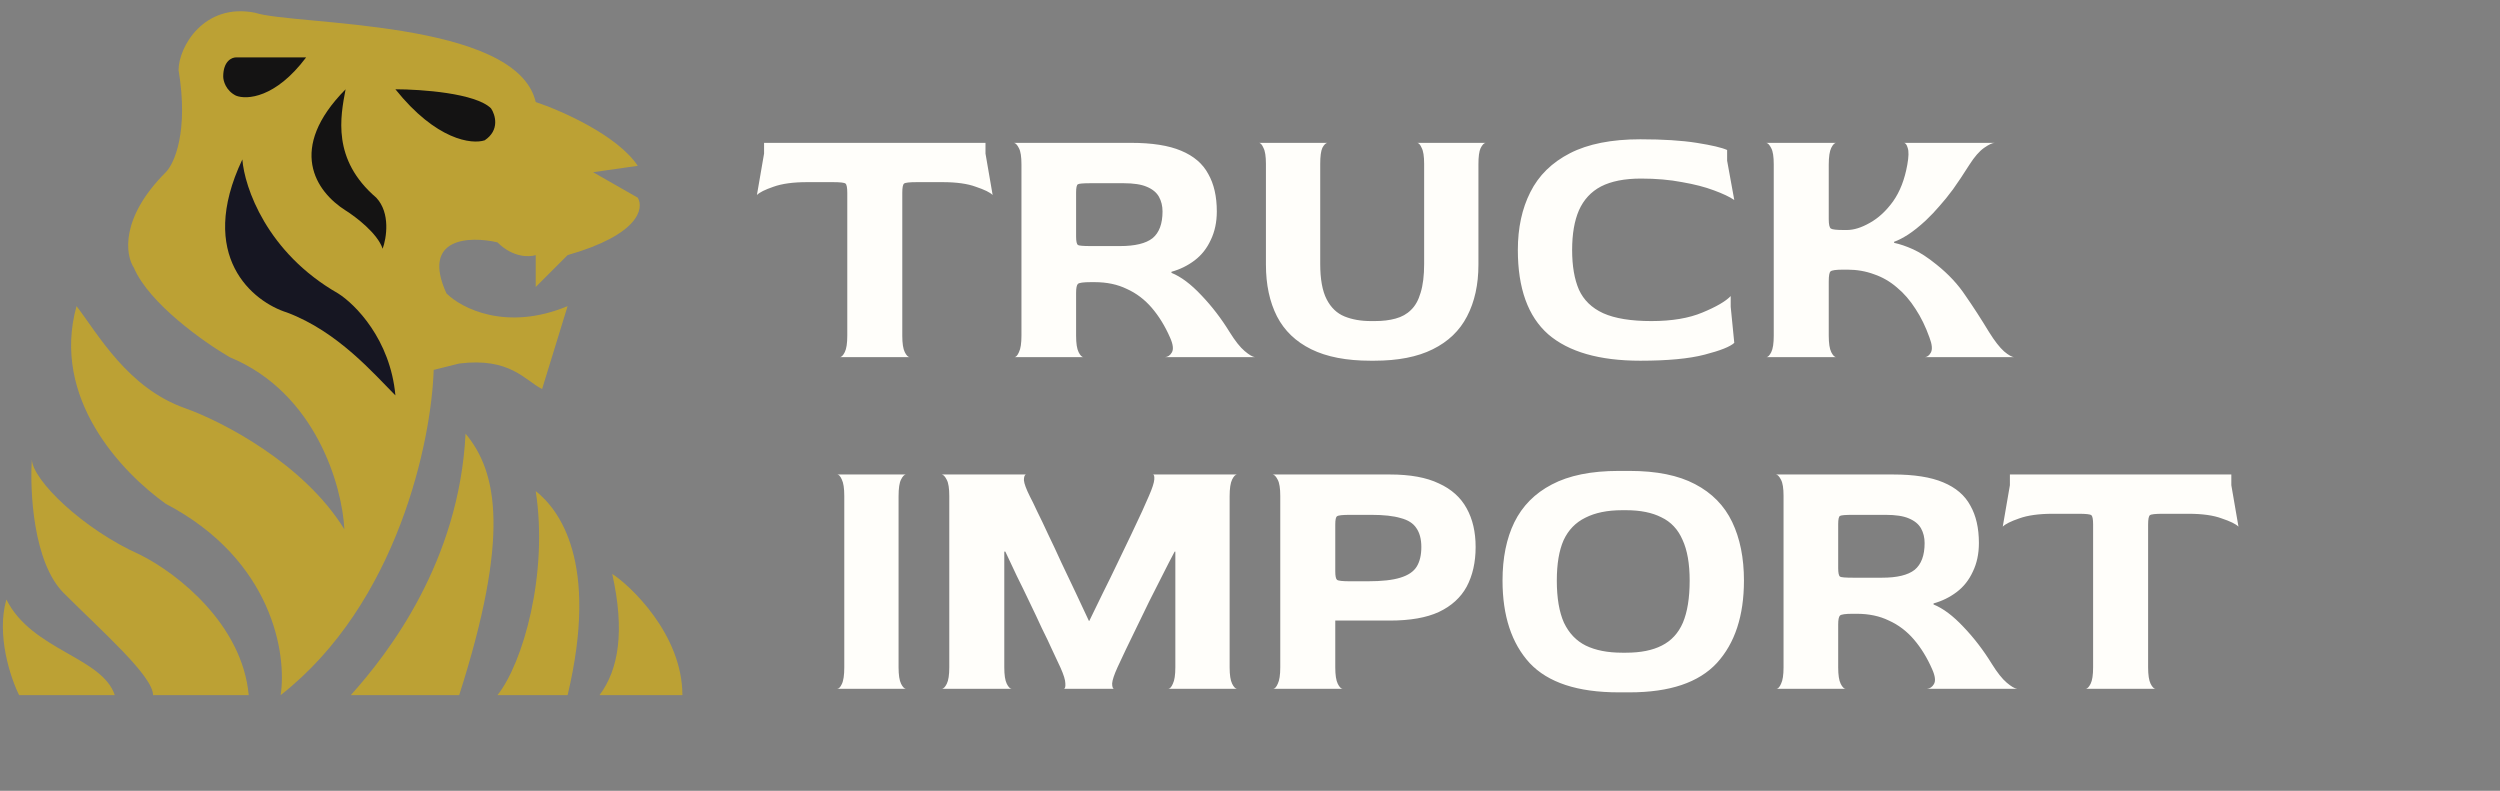 <svg width="196" height="62" viewBox="0 0 196 62" fill="none" xmlns="http://www.w3.org/2000/svg">
<rect x="0" y="0" width="196" height="62" fill="#808080" stroke="none"/>
<path d="M65.632 54C65.763 54 65.884 53.879 65.996 53.636C66.127 53.375 66.192 52.936 66.192 52.32V38.88C66.192 38.283 66.127 37.853 65.996 37.592C65.884 37.331 65.763 37.2 65.632 37.2H71.036C70.906 37.2 70.775 37.331 70.644 37.592C70.514 37.835 70.448 38.273 70.448 38.908V52.32C70.448 52.917 70.514 53.347 70.644 53.608C70.775 53.869 70.906 54 71.036 54H65.632ZM73.835 54C73.966 54 74.097 53.869 74.228 53.608C74.358 53.347 74.424 52.917 74.424 52.32V38.88C74.424 38.283 74.358 37.863 74.228 37.62C74.097 37.359 73.966 37.219 73.835 37.2H80.444C80.332 37.219 80.275 37.368 80.275 37.648C80.294 37.909 80.453 38.339 80.751 38.936C80.882 39.179 81.069 39.561 81.311 40.084C81.573 40.607 81.862 41.213 82.18 41.904C82.516 42.595 82.861 43.332 83.216 44.116C83.589 44.9 83.962 45.684 84.335 46.468C84.709 47.252 85.054 47.989 85.371 48.68H85.4C85.736 47.989 86.09 47.261 86.463 46.496C86.856 45.712 87.238 44.928 87.612 44.144C87.985 43.36 88.34 42.623 88.675 41.932C89.011 41.223 89.301 40.607 89.543 40.084C89.786 39.543 89.963 39.141 90.076 38.88C90.337 38.283 90.477 37.853 90.496 37.592C90.514 37.331 90.477 37.2 90.383 37.2H96.992C96.861 37.2 96.73 37.331 96.6 37.592C96.469 37.853 96.403 38.292 96.403 38.908V52.32C96.403 52.917 96.469 53.347 96.6 53.608C96.73 53.869 96.861 54 96.992 54H91.588C91.718 54 91.84 53.869 91.951 53.608C92.082 53.347 92.147 52.917 92.147 52.32V43.248H92.091C91.793 43.808 91.475 44.424 91.139 45.096C90.803 45.768 90.458 46.449 90.103 47.14C89.767 47.831 89.441 48.503 89.124 49.156C88.806 49.809 88.517 50.407 88.255 50.948C87.994 51.489 87.779 51.947 87.612 52.32C87.35 52.899 87.21 53.319 87.192 53.58C87.192 53.841 87.238 53.981 87.332 54H83.412C83.505 53.981 83.542 53.841 83.523 53.58C83.523 53.319 83.393 52.899 83.132 52.32C82.982 51.984 82.777 51.545 82.516 51.004C82.273 50.463 81.993 49.875 81.675 49.24C81.377 48.587 81.059 47.915 80.724 47.224C80.388 46.515 80.052 45.824 79.716 45.152C79.398 44.461 79.1 43.827 78.82 43.248H78.736V52.32C78.736 52.917 78.801 53.347 78.931 53.608C79.062 53.869 79.193 54 79.323 54H73.835ZM99.813 54C99.943 54 100.065 53.869 100.177 53.608C100.307 53.347 100.373 52.917 100.373 52.32V38.88C100.373 38.283 100.307 37.863 100.177 37.62C100.046 37.359 99.915 37.219 99.785 37.2H108.969C110.555 37.2 111.834 37.433 112.805 37.9C113.794 38.348 114.522 39.001 114.989 39.86C115.455 40.7 115.689 41.708 115.689 42.884C115.689 44.079 115.455 45.115 114.989 45.992C114.522 46.851 113.794 47.513 112.805 47.98C111.834 48.428 110.555 48.652 108.969 48.652H104.685V52.32C104.685 52.917 104.75 53.347 104.881 53.608C105.011 53.869 105.142 54 105.273 54H99.813ZM105.833 45.572H107.233C108.334 45.572 109.183 45.479 109.781 45.292C110.397 45.105 110.826 44.816 111.069 44.424C111.311 44.032 111.433 43.519 111.433 42.884C111.433 42.268 111.302 41.773 111.041 41.4C110.798 41.027 110.387 40.765 109.809 40.616C109.249 40.448 108.483 40.364 107.513 40.364H105.833C105.254 40.364 104.918 40.401 104.825 40.476C104.731 40.532 104.685 40.747 104.685 41.12V44.788C104.685 45.161 104.731 45.385 104.825 45.46C104.918 45.535 105.254 45.572 105.833 45.572ZM126.898 54.28C123.687 54.28 121.363 53.515 119.926 51.984C118.507 50.435 117.798 48.279 117.798 45.516C117.798 43.743 118.106 42.221 118.722 40.952C119.356 39.664 120.336 38.675 121.662 37.984C123.006 37.275 124.751 36.92 126.898 36.92H127.766C129.875 36.92 131.583 37.265 132.89 37.956C134.215 38.647 135.186 39.636 135.802 40.924C136.418 42.212 136.726 43.743 136.726 45.516C136.726 48.279 136.016 50.435 134.598 51.984C133.179 53.515 130.902 54.28 127.766 54.28H126.898ZM127.178 51.172H127.486C128.624 51.172 129.558 50.985 130.286 50.612C131.032 50.239 131.583 49.641 131.938 48.82C132.292 47.98 132.47 46.879 132.47 45.516C132.47 44.191 132.283 43.127 131.91 42.324C131.555 41.503 131.004 40.915 130.258 40.56C129.53 40.187 128.606 40 127.486 40H127.178C126.02 40 125.059 40.196 124.294 40.588C123.528 40.961 122.959 41.549 122.586 42.352C122.231 43.155 122.054 44.209 122.054 45.516C122.054 46.879 122.24 47.98 122.614 48.82C123.006 49.641 123.575 50.239 124.322 50.612C125.087 50.985 126.039 51.172 127.178 51.172ZM139.27 54C139.4 54 139.522 53.869 139.634 53.608C139.764 53.347 139.83 52.917 139.83 52.32V38.88C139.83 38.283 139.764 37.863 139.634 37.62C139.503 37.359 139.372 37.219 139.242 37.2H148.426C150.068 37.2 151.375 37.405 152.346 37.816C153.335 38.227 154.044 38.833 154.474 39.636C154.922 40.42 155.146 41.4 155.146 42.576C155.146 43.416 154.987 44.163 154.67 44.816C154.371 45.469 153.951 46.001 153.41 46.412C152.868 46.823 152.262 47.121 151.59 47.308V47.392C152.336 47.691 153.12 48.279 153.942 49.156C154.763 50.015 155.5 50.976 156.154 52.04C156.583 52.731 156.975 53.225 157.33 53.524C157.684 53.823 157.955 53.981 158.142 54H151.086C151.31 53.981 151.487 53.86 151.618 53.636C151.767 53.393 151.72 53.001 151.478 52.46C151.086 51.564 150.61 50.789 150.05 50.136C149.49 49.483 148.836 48.988 148.09 48.652C147.362 48.297 146.522 48.12 145.57 48.12H145.262C144.683 48.12 144.347 48.167 144.254 48.26C144.16 48.353 144.114 48.587 144.114 48.96V52.32C144.114 52.917 144.179 53.347 144.31 53.608C144.44 53.869 144.571 54 144.702 54H139.27ZM145.262 45.292H147.558C148.734 45.292 149.583 45.087 150.106 44.676C150.628 44.247 150.89 43.547 150.89 42.576C150.89 42.147 150.796 41.764 150.61 41.428C150.423 41.092 150.106 40.831 149.658 40.644C149.228 40.457 148.622 40.364 147.838 40.364H145.262C144.683 40.364 144.347 40.392 144.254 40.448C144.16 40.504 144.114 40.719 144.114 41.092V44.536C144.114 44.909 144.16 45.133 144.254 45.208C144.347 45.264 144.683 45.292 145.262 45.292ZM163.512 54C163.643 54 163.774 53.869 163.904 53.608C164.035 53.347 164.1 52.917 164.1 52.32V41.12C164.1 40.709 164.054 40.467 163.96 40.392C163.867 40.317 163.54 40.28 162.98 40.28H160.936C159.854 40.28 158.976 40.401 158.304 40.644C157.651 40.868 157.222 41.083 157.016 41.288L157.576 38.04V37.2H174.936V38.04L175.496 41.288C175.291 41.083 174.852 40.868 174.18 40.644C173.527 40.401 172.659 40.28 171.576 40.28H169.56C168.982 40.28 168.646 40.317 168.552 40.392C168.459 40.467 168.412 40.709 168.412 41.12V52.32C168.412 52.917 168.478 53.347 168.608 53.608C168.739 53.869 168.87 54 169 54H163.512Z" fill="#FFFEFA"/>
<path d="M65.838 28C65.969 28 66.1 27.869 66.231 27.608C66.361 27.347 66.427 26.917 66.427 26.32V15.12C66.427 14.709 66.38 14.467 66.287 14.392C66.193 14.317 65.867 14.28 65.306 14.28H63.263C62.18 14.28 61.303 14.401 60.63 14.644C59.977 14.868 59.548 15.083 59.343 15.288L59.903 12.04V11.2H77.263V12.04L77.823 15.288C77.617 15.083 77.178 14.868 76.507 14.644C75.853 14.401 74.985 14.28 73.903 14.28H71.886C71.308 14.28 70.972 14.317 70.879 14.392C70.785 14.467 70.739 14.709 70.739 15.12V26.32C70.739 26.917 70.804 27.347 70.934 27.608C71.065 27.869 71.196 28 71.326 28H65.838ZM79.522 28C79.652 28 79.774 27.869 79.886 27.608C80.016 27.347 80.082 26.917 80.082 26.32V12.88C80.082 12.283 80.016 11.863 79.886 11.62C79.755 11.359 79.624 11.219 79.494 11.2H88.678C90.32 11.2 91.627 11.405 92.598 11.816C93.587 12.227 94.296 12.833 94.726 13.636C95.174 14.42 95.398 15.4 95.398 16.576C95.398 17.416 95.239 18.163 94.922 18.816C94.623 19.469 94.203 20.001 93.662 20.412C93.12 20.823 92.514 21.121 91.842 21.308V21.392C92.588 21.691 93.372 22.279 94.194 23.156C95.015 24.015 95.752 24.976 96.406 26.04C96.835 26.731 97.227 27.225 97.582 27.524C97.936 27.823 98.207 27.981 98.394 28H91.338C91.562 27.981 91.739 27.86 91.87 27.636C92.019 27.393 91.972 27.001 91.73 26.46C91.338 25.564 90.862 24.789 90.302 24.136C89.742 23.483 89.088 22.988 88.342 22.652C87.614 22.297 86.774 22.12 85.822 22.12H85.514C84.935 22.12 84.599 22.167 84.506 22.26C84.412 22.353 84.366 22.587 84.366 22.96V26.32C84.366 26.917 84.431 27.347 84.562 27.608C84.692 27.869 84.823 28 84.954 28H79.522ZM85.514 19.292H87.81C88.986 19.292 89.835 19.087 90.358 18.676C90.88 18.247 91.142 17.547 91.142 16.576C91.142 16.147 91.048 15.764 90.862 15.428C90.675 15.092 90.358 14.831 89.91 14.644C89.48 14.457 88.874 14.364 88.09 14.364H85.514C84.935 14.364 84.599 14.392 84.506 14.448C84.412 14.504 84.366 14.719 84.366 15.092V18.536C84.366 18.909 84.412 19.133 84.506 19.208C84.599 19.264 84.935 19.292 85.514 19.292ZM107.453 28.28C105.568 28.28 104.018 27.981 102.805 27.384C101.592 26.787 100.696 25.928 100.117 24.808C99.538 23.669 99.249 22.316 99.249 20.748V12.852C99.249 12.255 99.184 11.835 99.053 11.592C98.941 11.331 98.82 11.2 98.689 11.2H104.065C103.934 11.219 103.804 11.349 103.673 11.592C103.561 11.835 103.505 12.255 103.505 12.852V20.692C103.505 21.887 103.673 22.811 104.009 23.464C104.345 24.117 104.812 24.565 105.409 24.808C106.006 25.051 106.697 25.172 107.481 25.172H107.789C108.405 25.172 108.946 25.107 109.413 24.976C109.898 24.845 110.3 24.621 110.617 24.304C110.953 23.987 111.205 23.539 111.373 22.96C111.56 22.363 111.653 21.607 111.653 20.692V12.852C111.653 12.255 111.588 11.835 111.457 11.592C111.345 11.331 111.224 11.2 111.093 11.2H116.469C116.338 11.219 116.208 11.359 116.077 11.62C115.965 11.863 115.909 12.283 115.909 12.88V20.748C115.909 22.316 115.61 23.669 115.013 24.808C114.434 25.928 113.538 26.787 112.325 27.384C111.13 27.981 109.6 28.28 107.733 28.28H107.453ZM128.603 28.28C125.392 28.28 122.984 27.589 121.379 26.208C119.792 24.808 118.999 22.605 118.999 19.6C118.999 17.864 119.326 16.352 119.979 15.064C120.632 13.757 121.668 12.74 123.087 12.012C124.506 11.284 126.344 10.92 128.603 10.92C130.376 10.92 131.851 11.013 133.027 11.2C134.203 11.387 134.996 11.573 135.407 11.76V12.6L135.967 15.68C135.612 15.437 135.08 15.185 134.371 14.924C133.68 14.663 132.85 14.448 131.879 14.28C130.908 14.093 129.835 14 128.659 14C127.371 14 126.326 14.205 125.523 14.616C124.739 15.027 124.16 15.652 123.787 16.492C123.432 17.313 123.255 18.349 123.255 19.6C123.255 20.851 123.432 21.887 123.787 22.708C124.16 23.529 124.795 24.145 125.691 24.556C126.606 24.967 127.866 25.172 129.471 25.172C131.076 25.172 132.411 24.948 133.475 24.5C134.558 24.052 135.295 23.623 135.687 23.212V24.052L135.967 26.88C135.65 27.179 134.875 27.487 133.643 27.804C132.43 28.121 130.75 28.28 128.603 28.28ZM138.474 28C138.605 28 138.736 27.869 138.866 27.608C138.997 27.347 139.062 26.917 139.062 26.32V12.88C139.062 12.283 138.997 11.863 138.866 11.62C138.736 11.359 138.605 11.219 138.474 11.2H143.962C143.832 11.2 143.701 11.331 143.57 11.592C143.44 11.853 143.374 12.292 143.374 12.908V17.192C143.374 17.603 143.43 17.845 143.542 17.92C143.654 17.995 143.981 18.032 144.522 18.032H144.802C145.344 18.032 145.941 17.845 146.594 17.472C147.266 17.099 147.873 16.539 148.414 15.792C148.956 15.027 149.329 14.065 149.534 12.908C149.646 12.292 149.656 11.853 149.562 11.592C149.488 11.331 149.385 11.2 149.254 11.2H156.394C156.208 11.2 155.928 11.331 155.554 11.592C155.181 11.853 154.798 12.292 154.406 12.908C153.921 13.673 153.492 14.317 153.118 14.84C152.745 15.344 152.39 15.783 152.054 16.156C151.737 16.529 151.382 16.903 150.99 17.276C150.486 17.743 150.02 18.116 149.59 18.396C149.18 18.657 148.816 18.844 148.498 18.956V19.04C148.946 19.133 149.441 19.301 149.982 19.544C150.524 19.787 151.14 20.188 151.83 20.748C152.764 21.495 153.52 22.307 154.098 23.184C154.696 24.043 155.312 24.995 155.946 26.04C156.376 26.731 156.768 27.235 157.122 27.552C157.477 27.851 157.748 28 157.934 28H150.878C151.084 28 151.252 27.879 151.382 27.636C151.513 27.393 151.476 27.001 151.27 26.46C150.972 25.62 150.608 24.873 150.178 24.22C149.749 23.548 149.264 22.988 148.722 22.54C148.181 22.073 147.584 21.728 146.93 21.504C146.277 21.261 145.577 21.14 144.83 21.14H144.522C143.944 21.14 143.608 21.187 143.514 21.28C143.421 21.355 143.374 21.616 143.374 22.064V26.32C143.374 26.917 143.44 27.347 143.57 27.608C143.701 27.869 143.832 28 143.962 28H138.474Z" fill="#FFFEFA"/>
<path d="M5 46.5C2.6 44.1 2.333 38.5 2.5 36C2.5 37.6 6.5 41.5 11 43.5C14 45 19 49 19.5 54.5H12C12 53 8 49.5 5 46.5Z" fill="#BCA134"/>
<path d="M1.5 54.5H9C8 51.5 2.5 51 0.5 47C-0.3 49.8 0.833 53.167 1.5 54.5Z" fill="#BCA134"/>
<path d="M13 39.5C21.4 43.9 22.5 51.334 22 54.5C31.2 47.3 33.833 34.5 34 29L36 28.5C40 28 41.167 29.833 42.5 30.5L44.5 24C39.7 26 36.167 24.167 35 23C33 18.6 36.833 18.5 39 19C40.2 20.2 41.5 20.167 42 20V22.5L44.5 20C50.1 18.4 50.5 16.333 50 15.5L46.5 13.5L50 13C48.4 10.6 44 8.667 42 8C40.5 1.5 23 2 20 1C16 0.2 14 3.667 14 5.5C14.8 10.3 13.667 12.834 13 13.5C9.4 17.1 9.833 20 10.5 21C11.7 23.8 16 26.834 18 28C24.8 30.8 26.833 38.167 27 41.5C23.8 36.3 17.333 33 14.5 32C10 30.412 7.667 26.167 6 24C4 31.2 9.5 37 13 39.5Z" fill="#BCA134"/>
<path d="M36.5 34C36 44 30.5 51.167 27.5 54.5H36C40 42 39 37 36.5 34Z" fill="#BCA134"/>
<path d="M42 38.5C43 45 41 52 39 54.5H44.5C47 44 43.797 39.922 42 38.5Z" fill="#BCA134"/>
<path d="M48 45C49 49.5 48.5 52.5 47 54.5H53.5C53.5 49.7 49.333 45.833 48 45Z" fill="#BCA134"/>
<path d="M38.5 8.5C37.3 7.3 33 7 31 7C34.2 11 37 11.333 38 11C39.2 10.2 38.833 9 38.5 8.5Z" fill="#141313"/>
<path d="M26.5 23C20.9 19.8 19.167 14.667 19 12.5C15.4 20.1 19.833 23.667 22.5 24.5C26.5 26 29.333 29.333 31 31C30.6 26.6 27.833 23.833 26.5 23Z" fill="#161622"/>
<path d="M29.5 15.5C26 12.5 26.694 9.136 27.094 7C22.5 11.65 24.734 15.005 27.094 16.5C27.896 17 29.6 18.3 30 19.5C30.302 18.667 30.624 16.7 29.5 15.5Z" fill="#141313"/>
<path d="M18.5 4.5H24C21.6 7.7 19.333 7.833 18.5 7.5C17.7 7.1 17.5 6.333 17.5 6C17.5 4.8 18.167 4.5 18.5 4.5Z" fill="#141313"/>
</svg>
